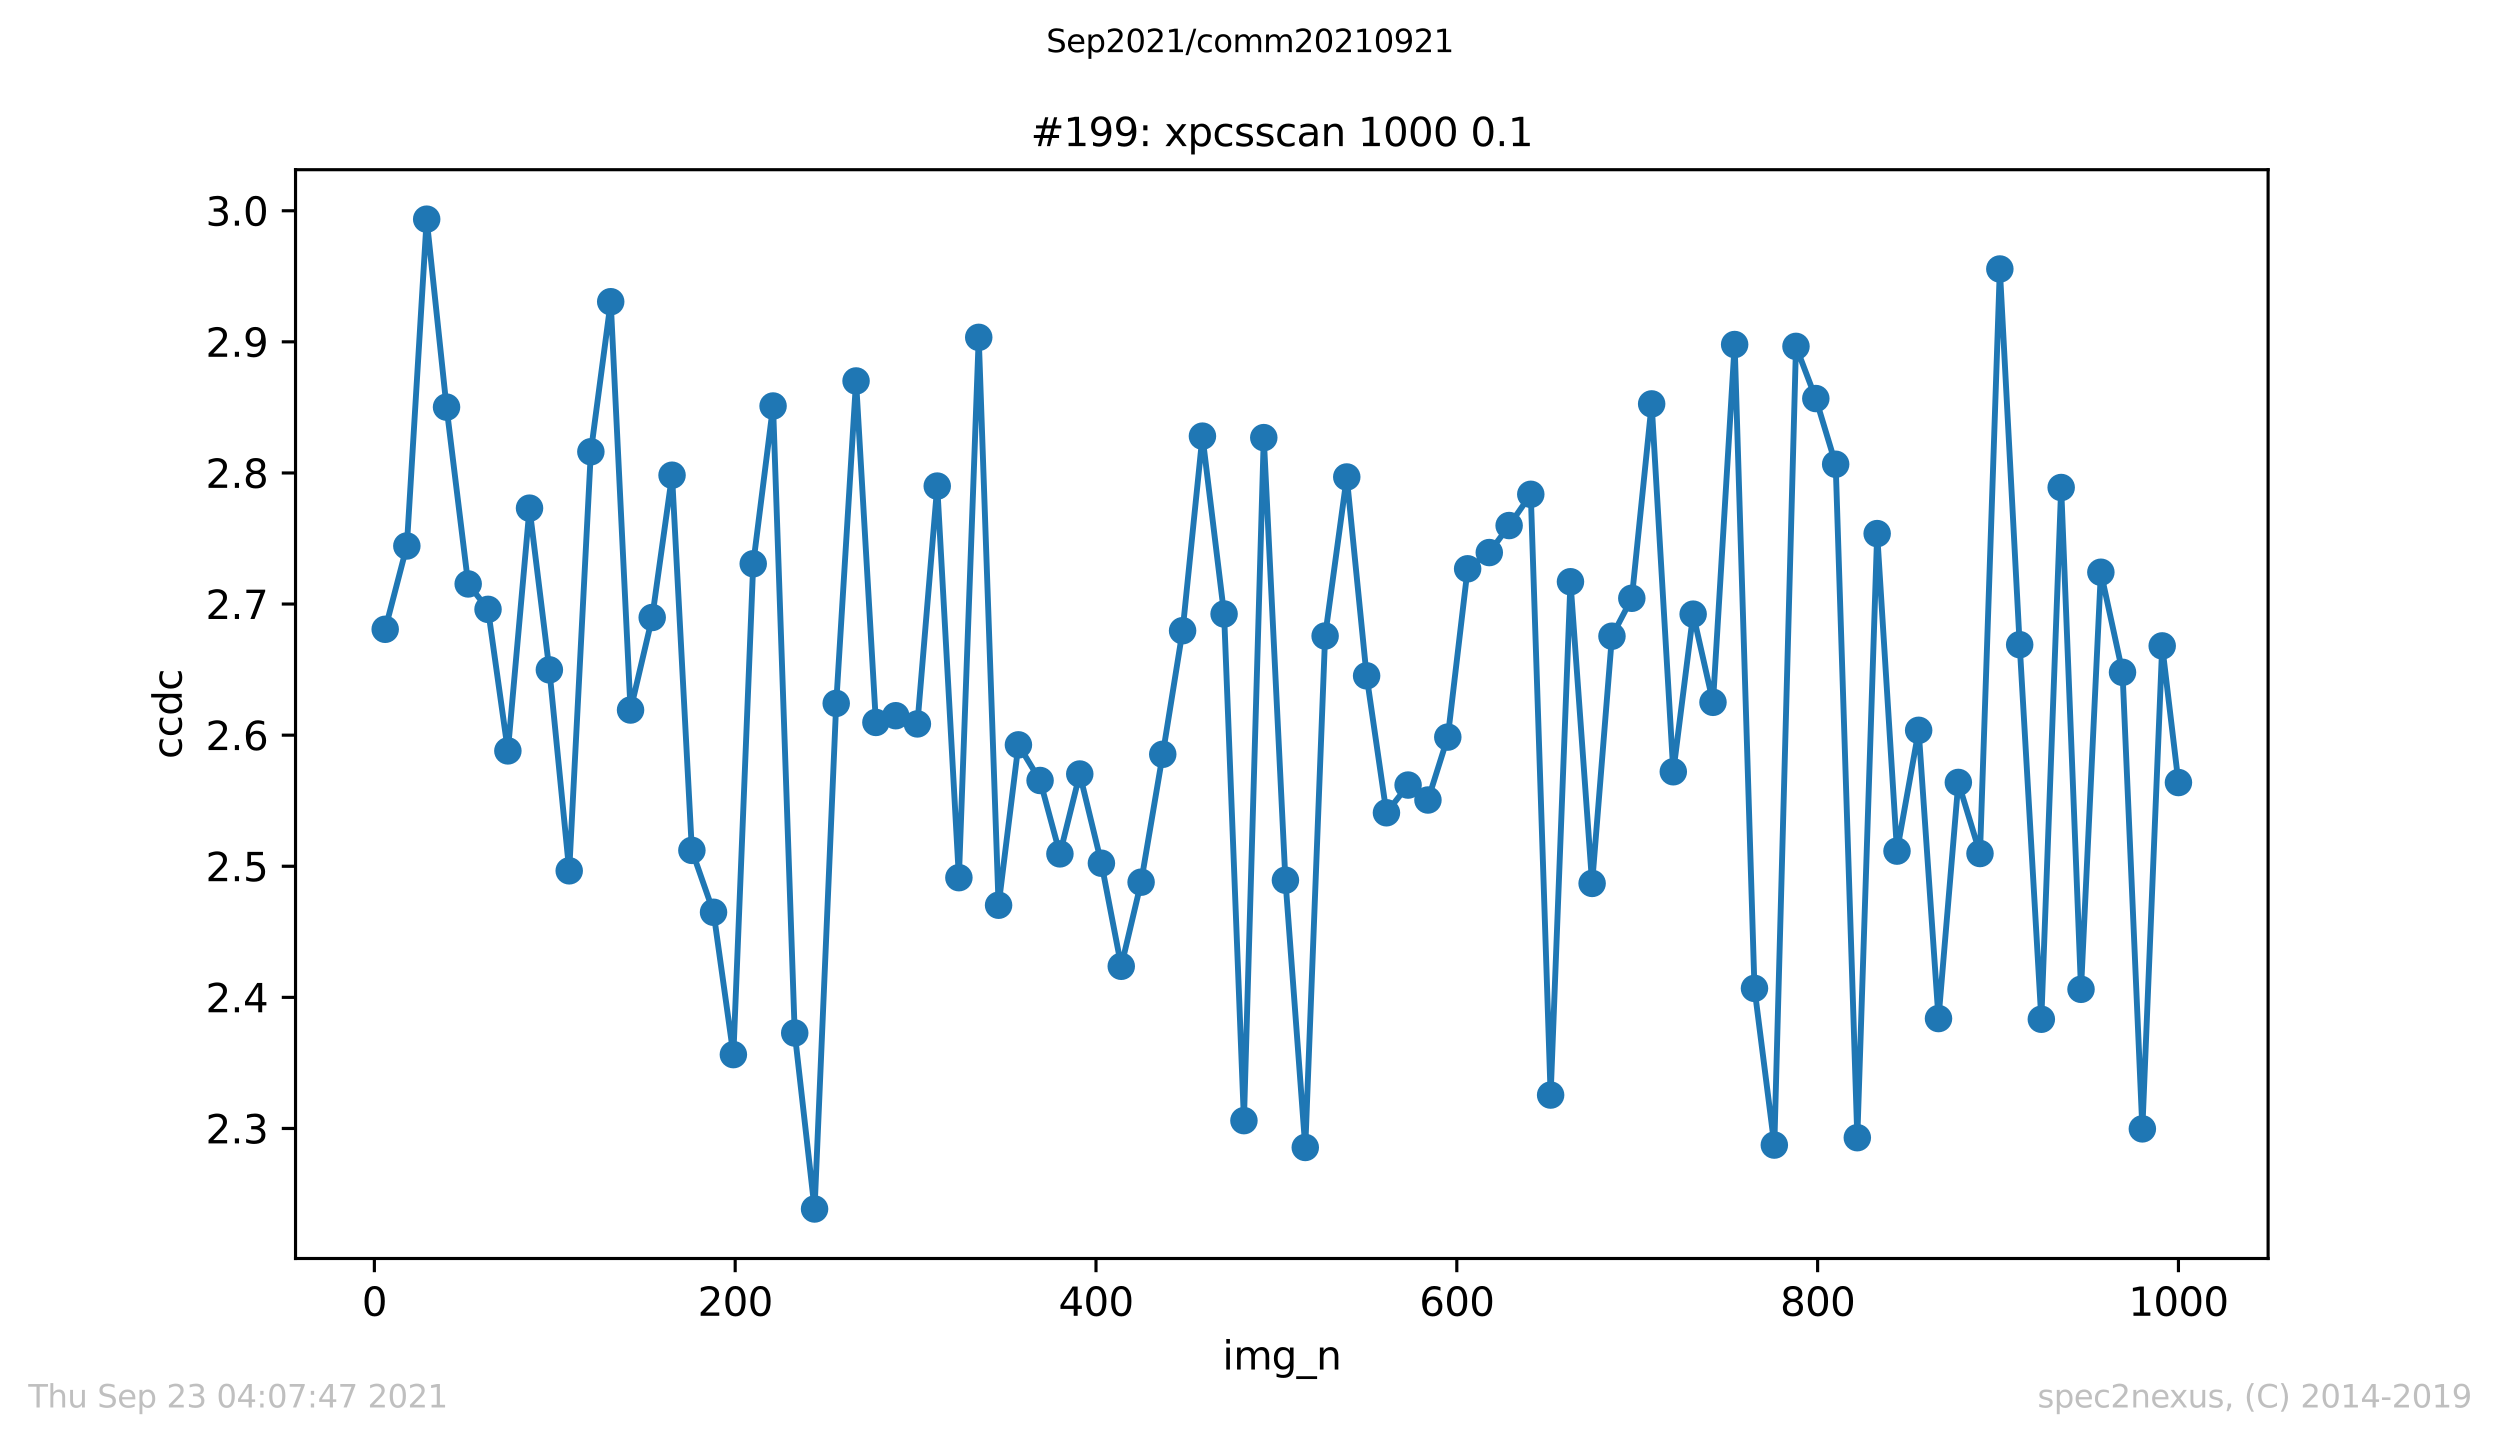 <?xml version="1.0" encoding="utf-8" standalone="no"?>
<!DOCTYPE svg PUBLIC "-//W3C//DTD SVG 1.1//EN"
  "http://www.w3.org/Graphics/SVG/1.1/DTD/svg11.dtd">
<svg height="367.2pt" version="1.1" viewBox="0 0 636.48 367.2" width="636.48pt" xmlns="http://www.w3.org/2000/svg" xmlns:xlink="http://www.w3.org/1999/xlink">
 <defs>
  <style type="text/css">*{stroke-linecap:butt;stroke-linejoin:round;}</style>
 </defs>
 <g id="figure_1">
  <g id="patch_1">
   <path d="M 0 367.2 
L 636.48 367.2 
L 636.48 0 
L 0 0 
z
" style="fill:#ffffff;"/>
  </g>
  <g id="axes_1">
   <g id="patch_2">
    <path d="M 75.24 320.4 
L 577.44 320.4 
L 577.44 43.2 
L 75.24 43.2 
z
" style="fill:#ffffff;"/>
   </g>
   <g id="matplotlib.axis_1">
    <g id="xtick_1">
     <g id="line2d_1">
      <defs>
       <path d="M 0 0 
L 0 3.5 
" id="m140390ec4b" style="stroke:#000000;stroke-width:0.8;"/>
      </defs>
      <g>
       <use style="stroke:#000000;stroke-width:0.8;" x="95.311" xlink:href="#m140390ec4b" y="320.4"/>
      </g>
     </g>
     <g id="text_1">
      <!-- 0 -->
      <g transform="translate(92.13 334.998)scale(0.1 -0.1)">
       <defs>
        <path d="M 2034 4250 
Q 1547 4250 1301 3770 
Q 1056 3291 1056 2328 
Q 1056 1369 1301 889 
Q 1547 409 2034 409 
Q 2525 409 2770 889 
Q 3016 1369 3016 2328 
Q 3016 3291 2770 3770 
Q 2525 4250 2034 4250 
z
M 2034 4750 
Q 2819 4750 3233 4129 
Q 3647 3509 3647 2328 
Q 3647 1150 3233 529 
Q 2819 -91 2034 -91 
Q 1250 -91 836 529 
Q 422 1150 422 2328 
Q 422 3509 836 4129 
Q 1250 4750 2034 4750 
z
" id="DejaVuSans-30" transform="scale(0.016)"/>
       </defs>
       <use xlink:href="#DejaVuSans-30"/>
      </g>
     </g>
    </g>
    <g id="xtick_2">
     <g id="line2d_2">
      <g>
       <use style="stroke:#000000;stroke-width:0.8;" x="187.172" xlink:href="#m140390ec4b" y="320.4"/>
      </g>
     </g>
     <g id="text_2">
      <!-- 200 -->
      <g transform="translate(177.628 334.998)scale(0.1 -0.1)">
       <defs>
        <path d="M 1228 531 
L 3431 531 
L 3431 0 
L 469 0 
L 469 531 
Q 828 903 1448 1529 
Q 2069 2156 2228 2338 
Q 2531 2678 2651 2914 
Q 2772 3150 2772 3378 
Q 2772 3750 2511 3984 
Q 2250 4219 1831 4219 
Q 1534 4219 1204 4116 
Q 875 4013 500 3803 
L 500 4441 
Q 881 4594 1212 4672 
Q 1544 4750 1819 4750 
Q 2544 4750 2975 4387 
Q 3406 4025 3406 3419 
Q 3406 3131 3298 2873 
Q 3191 2616 2906 2266 
Q 2828 2175 2409 1742 
Q 1991 1309 1228 531 
z
" id="DejaVuSans-32" transform="scale(0.016)"/>
       </defs>
       <use xlink:href="#DejaVuSans-32"/>
       <use x="63.623" xlink:href="#DejaVuSans-30"/>
       <use x="127.246" xlink:href="#DejaVuSans-30"/>
      </g>
     </g>
    </g>
    <g id="xtick_3">
     <g id="line2d_3">
      <g>
       <use style="stroke:#000000;stroke-width:0.8;" x="279.032" xlink:href="#m140390ec4b" y="320.4"/>
      </g>
     </g>
     <g id="text_3">
      <!-- 400 -->
      <g transform="translate(269.488 334.998)scale(0.1 -0.1)">
       <defs>
        <path d="M 2419 4116 
L 825 1625 
L 2419 1625 
L 2419 4116 
z
M 2253 4666 
L 3047 4666 
L 3047 1625 
L 3713 1625 
L 3713 1100 
L 3047 1100 
L 3047 0 
L 2419 0 
L 2419 1100 
L 313 1100 
L 313 1709 
L 2253 4666 
z
" id="DejaVuSans-34" transform="scale(0.016)"/>
       </defs>
       <use xlink:href="#DejaVuSans-34"/>
       <use x="63.623" xlink:href="#DejaVuSans-30"/>
       <use x="127.246" xlink:href="#DejaVuSans-30"/>
      </g>
     </g>
    </g>
    <g id="xtick_4">
     <g id="line2d_4">
      <g>
       <use style="stroke:#000000;stroke-width:0.8;" x="370.892" xlink:href="#m140390ec4b" y="320.4"/>
      </g>
     </g>
     <g id="text_4">
      <!-- 600 -->
      <g transform="translate(361.348 334.998)scale(0.1 -0.1)">
       <defs>
        <path d="M 2113 2584 
Q 1688 2584 1439 2293 
Q 1191 2003 1191 1497 
Q 1191 994 1439 701 
Q 1688 409 2113 409 
Q 2538 409 2786 701 
Q 3034 994 3034 1497 
Q 3034 2003 2786 2293 
Q 2538 2584 2113 2584 
z
M 3366 4563 
L 3366 3988 
Q 3128 4100 2886 4159 
Q 2644 4219 2406 4219 
Q 1781 4219 1451 3797 
Q 1122 3375 1075 2522 
Q 1259 2794 1537 2939 
Q 1816 3084 2150 3084 
Q 2853 3084 3261 2657 
Q 3669 2231 3669 1497 
Q 3669 778 3244 343 
Q 2819 -91 2113 -91 
Q 1303 -91 875 529 
Q 447 1150 447 2328 
Q 447 3434 972 4092 
Q 1497 4750 2381 4750 
Q 2619 4750 2861 4703 
Q 3103 4656 3366 4563 
z
" id="DejaVuSans-36" transform="scale(0.016)"/>
       </defs>
       <use xlink:href="#DejaVuSans-36"/>
       <use x="63.623" xlink:href="#DejaVuSans-30"/>
       <use x="127.246" xlink:href="#DejaVuSans-30"/>
      </g>
     </g>
    </g>
    <g id="xtick_5">
     <g id="line2d_5">
      <g>
       <use style="stroke:#000000;stroke-width:0.8;" x="462.752" xlink:href="#m140390ec4b" y="320.4"/>
      </g>
     </g>
     <g id="text_5">
      <!-- 800 -->
      <g transform="translate(453.209 334.998)scale(0.1 -0.1)">
       <defs>
        <path d="M 2034 2216 
Q 1584 2216 1326 1975 
Q 1069 1734 1069 1313 
Q 1069 891 1326 650 
Q 1584 409 2034 409 
Q 2484 409 2743 651 
Q 3003 894 3003 1313 
Q 3003 1734 2745 1975 
Q 2488 2216 2034 2216 
z
M 1403 2484 
Q 997 2584 770 2862 
Q 544 3141 544 3541 
Q 544 4100 942 4425 
Q 1341 4750 2034 4750 
Q 2731 4750 3128 4425 
Q 3525 4100 3525 3541 
Q 3525 3141 3298 2862 
Q 3072 2584 2669 2484 
Q 3125 2378 3379 2068 
Q 3634 1759 3634 1313 
Q 3634 634 3220 271 
Q 2806 -91 2034 -91 
Q 1263 -91 848 271 
Q 434 634 434 1313 
Q 434 1759 690 2068 
Q 947 2378 1403 2484 
z
M 1172 3481 
Q 1172 3119 1398 2916 
Q 1625 2713 2034 2713 
Q 2441 2713 2670 2916 
Q 2900 3119 2900 3481 
Q 2900 3844 2670 4047 
Q 2441 4250 2034 4250 
Q 1625 4250 1398 4047 
Q 1172 3844 1172 3481 
z
" id="DejaVuSans-38" transform="scale(0.016)"/>
       </defs>
       <use xlink:href="#DejaVuSans-38"/>
       <use x="63.623" xlink:href="#DejaVuSans-30"/>
       <use x="127.246" xlink:href="#DejaVuSans-30"/>
      </g>
     </g>
    </g>
    <g id="xtick_6">
     <g id="line2d_6">
      <g>
       <use style="stroke:#000000;stroke-width:0.8;" x="554.613" xlink:href="#m140390ec4b" y="320.4"/>
      </g>
     </g>
     <g id="text_6">
      <!-- 1000 -->
      <g transform="translate(541.888 334.998)scale(0.1 -0.1)">
       <defs>
        <path d="M 794 531 
L 1825 531 
L 1825 4091 
L 703 3866 
L 703 4441 
L 1819 4666 
L 2450 4666 
L 2450 531 
L 3481 531 
L 3481 0 
L 794 0 
L 794 531 
z
" id="DejaVuSans-31" transform="scale(0.016)"/>
       </defs>
       <use xlink:href="#DejaVuSans-31"/>
       <use x="63.623" xlink:href="#DejaVuSans-30"/>
       <use x="127.246" xlink:href="#DejaVuSans-30"/>
       <use x="190.869" xlink:href="#DejaVuSans-30"/>
      </g>
     </g>
    </g>
    <g id="text_7">
     <!-- img_n -->
     <g transform="translate(311.238 348.677)scale(0.1 -0.1)">
      <defs>
       <path d="M 603 3500 
L 1178 3500 
L 1178 0 
L 603 0 
L 603 3500 
z
M 603 4863 
L 1178 4863 
L 1178 4134 
L 603 4134 
L 603 4863 
z
" id="DejaVuSans-69" transform="scale(0.016)"/>
       <path d="M 3328 2828 
Q 3544 3216 3844 3400 
Q 4144 3584 4550 3584 
Q 5097 3584 5394 3201 
Q 5691 2819 5691 2113 
L 5691 0 
L 5113 0 
L 5113 2094 
Q 5113 2597 4934 2840 
Q 4756 3084 4391 3084 
Q 3944 3084 3684 2787 
Q 3425 2491 3425 1978 
L 3425 0 
L 2847 0 
L 2847 2094 
Q 2847 2600 2669 2842 
Q 2491 3084 2119 3084 
Q 1678 3084 1418 2786 
Q 1159 2488 1159 1978 
L 1159 0 
L 581 0 
L 581 3500 
L 1159 3500 
L 1159 2956 
Q 1356 3278 1631 3431 
Q 1906 3584 2284 3584 
Q 2666 3584 2933 3390 
Q 3200 3197 3328 2828 
z
" id="DejaVuSans-6d" transform="scale(0.016)"/>
       <path d="M 2906 1791 
Q 2906 2416 2648 2759 
Q 2391 3103 1925 3103 
Q 1463 3103 1205 2759 
Q 947 2416 947 1791 
Q 947 1169 1205 825 
Q 1463 481 1925 481 
Q 2391 481 2648 825 
Q 2906 1169 2906 1791 
z
M 3481 434 
Q 3481 -459 3084 -895 
Q 2688 -1331 1869 -1331 
Q 1566 -1331 1297 -1286 
Q 1028 -1241 775 -1147 
L 775 -588 
Q 1028 -725 1275 -790 
Q 1522 -856 1778 -856 
Q 2344 -856 2625 -561 
Q 2906 -266 2906 331 
L 2906 616 
Q 2728 306 2450 153 
Q 2172 0 1784 0 
Q 1141 0 747 490 
Q 353 981 353 1791 
Q 353 2603 747 3093 
Q 1141 3584 1784 3584 
Q 2172 3584 2450 3431 
Q 2728 3278 2906 2969 
L 2906 3500 
L 3481 3500 
L 3481 434 
z
" id="DejaVuSans-67" transform="scale(0.016)"/>
       <path d="M 3263 -1063 
L 3263 -1509 
L -63 -1509 
L -63 -1063 
L 3263 -1063 
z
" id="DejaVuSans-5f" transform="scale(0.016)"/>
       <path d="M 3513 2113 
L 3513 0 
L 2938 0 
L 2938 2094 
Q 2938 2591 2744 2837 
Q 2550 3084 2163 3084 
Q 1697 3084 1428 2787 
Q 1159 2491 1159 1978 
L 1159 0 
L 581 0 
L 581 3500 
L 1159 3500 
L 1159 2956 
Q 1366 3272 1645 3428 
Q 1925 3584 2291 3584 
Q 2894 3584 3203 3211 
Q 3513 2838 3513 2113 
z
" id="DejaVuSans-6e" transform="scale(0.016)"/>
      </defs>
      <use xlink:href="#DejaVuSans-69"/>
      <use x="27.783" xlink:href="#DejaVuSans-6d"/>
      <use x="125.195" xlink:href="#DejaVuSans-67"/>
      <use x="188.672" xlink:href="#DejaVuSans-5f"/>
      <use x="238.672" xlink:href="#DejaVuSans-6e"/>
     </g>
    </g>
   </g>
   <g id="matplotlib.axis_2">
    <g id="ytick_1">
     <g id="line2d_7">
      <defs>
       <path d="M 0 0 
L -3.5 0 
" id="m11636a431d" style="stroke:#000000;stroke-width:0.8;"/>
      </defs>
      <g>
       <use style="stroke:#000000;stroke-width:0.8;" x="75.24" xlink:href="#m11636a431d" y="287.299"/>
      </g>
     </g>
     <g id="text_8">
      <!-- 2.3 -->
      <g transform="translate(52.337 291.098)scale(0.1 -0.1)">
       <defs>
        <path d="M 684 794 
L 1344 794 
L 1344 0 
L 684 0 
L 684 794 
z
" id="DejaVuSans-2e" transform="scale(0.016)"/>
        <path d="M 2597 2516 
Q 3050 2419 3304 2112 
Q 3559 1806 3559 1356 
Q 3559 666 3084 287 
Q 2609 -91 1734 -91 
Q 1441 -91 1130 -33 
Q 819 25 488 141 
L 488 750 
Q 750 597 1062 519 
Q 1375 441 1716 441 
Q 2309 441 2620 675 
Q 2931 909 2931 1356 
Q 2931 1769 2642 2001 
Q 2353 2234 1838 2234 
L 1294 2234 
L 1294 2753 
L 1863 2753 
Q 2328 2753 2575 2939 
Q 2822 3125 2822 3475 
Q 2822 3834 2567 4026 
Q 2313 4219 1838 4219 
Q 1578 4219 1281 4162 
Q 984 4106 628 3988 
L 628 4550 
Q 988 4650 1302 4700 
Q 1616 4750 1894 4750 
Q 2613 4750 3031 4423 
Q 3450 4097 3450 3541 
Q 3450 3153 3228 2886 
Q 3006 2619 2597 2516 
z
" id="DejaVuSans-33" transform="scale(0.016)"/>
       </defs>
       <use xlink:href="#DejaVuSans-32"/>
       <use x="63.623" xlink:href="#DejaVuSans-2e"/>
       <use x="95.41" xlink:href="#DejaVuSans-33"/>
      </g>
     </g>
    </g>
    <g id="ytick_2">
     <g id="line2d_8">
      <g>
       <use style="stroke:#000000;stroke-width:0.8;" x="75.24" xlink:href="#m11636a431d" y="253.921"/>
      </g>
     </g>
     <g id="text_9">
      <!-- 2.4 -->
      <g transform="translate(52.337 257.721)scale(0.1 -0.1)">
       <use xlink:href="#DejaVuSans-32"/>
       <use x="63.623" xlink:href="#DejaVuSans-2e"/>
       <use x="95.41" xlink:href="#DejaVuSans-34"/>
      </g>
     </g>
    </g>
    <g id="ytick_3">
     <g id="line2d_9">
      <g>
       <use style="stroke:#000000;stroke-width:0.8;" x="75.24" xlink:href="#m11636a431d" y="220.544"/>
      </g>
     </g>
     <g id="text_10">
      <!-- 2.5 -->
      <g transform="translate(52.337 224.343)scale(0.1 -0.1)">
       <defs>
        <path d="M 691 4666 
L 3169 4666 
L 3169 4134 
L 1269 4134 
L 1269 2991 
Q 1406 3038 1543 3061 
Q 1681 3084 1819 3084 
Q 2600 3084 3056 2656 
Q 3513 2228 3513 1497 
Q 3513 744 3044 326 
Q 2575 -91 1722 -91 
Q 1428 -91 1123 -41 
Q 819 9 494 109 
L 494 744 
Q 775 591 1075 516 
Q 1375 441 1709 441 
Q 2250 441 2565 725 
Q 2881 1009 2881 1497 
Q 2881 1984 2565 2268 
Q 2250 2553 1709 2553 
Q 1456 2553 1204 2497 
Q 953 2441 691 2322 
L 691 4666 
z
" id="DejaVuSans-35" transform="scale(0.016)"/>
       </defs>
       <use xlink:href="#DejaVuSans-32"/>
       <use x="63.623" xlink:href="#DejaVuSans-2e"/>
       <use x="95.41" xlink:href="#DejaVuSans-35"/>
      </g>
     </g>
    </g>
    <g id="ytick_4">
     <g id="line2d_10">
      <g>
       <use style="stroke:#000000;stroke-width:0.8;" x="75.24" xlink:href="#m11636a431d" y="187.166"/>
      </g>
     </g>
     <g id="text_11">
      <!-- 2.6 -->
      <g transform="translate(52.337 190.965)scale(0.1 -0.1)">
       <use xlink:href="#DejaVuSans-32"/>
       <use x="63.623" xlink:href="#DejaVuSans-2e"/>
       <use x="95.41" xlink:href="#DejaVuSans-36"/>
      </g>
     </g>
    </g>
    <g id="ytick_5">
     <g id="line2d_11">
      <g>
       <use style="stroke:#000000;stroke-width:0.8;" x="75.24" xlink:href="#m11636a431d" y="153.789"/>
      </g>
     </g>
     <g id="text_12">
      <!-- 2.7 -->
      <g transform="translate(52.337 157.588)scale(0.1 -0.1)">
       <defs>
        <path d="M 525 4666 
L 3525 4666 
L 3525 4397 
L 1831 0 
L 1172 0 
L 2766 4134 
L 525 4134 
L 525 4666 
z
" id="DejaVuSans-37" transform="scale(0.016)"/>
       </defs>
       <use xlink:href="#DejaVuSans-32"/>
       <use x="63.623" xlink:href="#DejaVuSans-2e"/>
       <use x="95.41" xlink:href="#DejaVuSans-37"/>
      </g>
     </g>
    </g>
    <g id="ytick_6">
     <g id="line2d_12">
      <g>
       <use style="stroke:#000000;stroke-width:0.8;" x="75.24" xlink:href="#m11636a431d" y="120.411"/>
      </g>
     </g>
     <g id="text_13">
      <!-- 2.8 -->
      <g transform="translate(52.337 124.21)scale(0.1 -0.1)">
       <use xlink:href="#DejaVuSans-32"/>
       <use x="63.623" xlink:href="#DejaVuSans-2e"/>
       <use x="95.41" xlink:href="#DejaVuSans-38"/>
      </g>
     </g>
    </g>
    <g id="ytick_7">
     <g id="line2d_13">
      <g>
       <use style="stroke:#000000;stroke-width:0.8;" x="75.24" xlink:href="#m11636a431d" y="87.033"/>
      </g>
     </g>
     <g id="text_14">
      <!-- 2.9 -->
      <g transform="translate(52.337 90.833)scale(0.1 -0.1)">
       <defs>
        <path d="M 703 97 
L 703 672 
Q 941 559 1184 500 
Q 1428 441 1663 441 
Q 2288 441 2617 861 
Q 2947 1281 2994 2138 
Q 2813 1869 2534 1725 
Q 2256 1581 1919 1581 
Q 1219 1581 811 2004 
Q 403 2428 403 3163 
Q 403 3881 828 4315 
Q 1253 4750 1959 4750 
Q 2769 4750 3195 4129 
Q 3622 3509 3622 2328 
Q 3622 1225 3098 567 
Q 2575 -91 1691 -91 
Q 1453 -91 1209 -44 
Q 966 3 703 97 
z
M 1959 2075 
Q 2384 2075 2632 2365 
Q 2881 2656 2881 3163 
Q 2881 3666 2632 3958 
Q 2384 4250 1959 4250 
Q 1534 4250 1286 3958 
Q 1038 3666 1038 3163 
Q 1038 2656 1286 2365 
Q 1534 2075 1959 2075 
z
" id="DejaVuSans-39" transform="scale(0.016)"/>
       </defs>
       <use xlink:href="#DejaVuSans-32"/>
       <use x="63.623" xlink:href="#DejaVuSans-2e"/>
       <use x="95.41" xlink:href="#DejaVuSans-39"/>
      </g>
     </g>
    </g>
    <g id="ytick_8">
     <g id="line2d_14">
      <g>
       <use style="stroke:#000000;stroke-width:0.8;" x="75.24" xlink:href="#m11636a431d" y="53.656"/>
      </g>
     </g>
     <g id="text_15">
      <!-- 3.0 -->
      <g transform="translate(52.337 57.455)scale(0.1 -0.1)">
       <use xlink:href="#DejaVuSans-33"/>
       <use x="63.623" xlink:href="#DejaVuSans-2e"/>
       <use x="95.41" xlink:href="#DejaVuSans-30"/>
      </g>
     </g>
    </g>
    <g id="text_16">
     <!-- ccdc -->
     <g transform="translate(46.257 193.222)rotate(-90)scale(0.1 -0.1)">
      <defs>
       <path d="M 3122 3366 
L 3122 2828 
Q 2878 2963 2633 3030 
Q 2388 3097 2138 3097 
Q 1578 3097 1268 2742 
Q 959 2388 959 1747 
Q 959 1106 1268 751 
Q 1578 397 2138 397 
Q 2388 397 2633 464 
Q 2878 531 3122 666 
L 3122 134 
Q 2881 22 2623 -34 
Q 2366 -91 2075 -91 
Q 1284 -91 818 406 
Q 353 903 353 1747 
Q 353 2603 823 3093 
Q 1294 3584 2113 3584 
Q 2378 3584 2631 3529 
Q 2884 3475 3122 3366 
z
" id="DejaVuSans-63" transform="scale(0.016)"/>
       <path d="M 2906 2969 
L 2906 4863 
L 3481 4863 
L 3481 0 
L 2906 0 
L 2906 525 
Q 2725 213 2448 61 
Q 2172 -91 1784 -91 
Q 1150 -91 751 415 
Q 353 922 353 1747 
Q 353 2572 751 3078 
Q 1150 3584 1784 3584 
Q 2172 3584 2448 3432 
Q 2725 3281 2906 2969 
z
M 947 1747 
Q 947 1113 1208 752 
Q 1469 391 1925 391 
Q 2381 391 2643 752 
Q 2906 1113 2906 1747 
Q 2906 2381 2643 2742 
Q 2381 3103 1925 3103 
Q 1469 3103 1208 2742 
Q 947 2381 947 1747 
z
" id="DejaVuSans-64" transform="scale(0.016)"/>
      </defs>
      <use xlink:href="#DejaVuSans-63"/>
      <use x="54.98" xlink:href="#DejaVuSans-63"/>
      <use x="109.961" xlink:href="#DejaVuSans-64"/>
      <use x="173.438" xlink:href="#DejaVuSans-63"/>
     </g>
    </g>
   </g>
   <g id="line2d_15">
    <path clip-path="url(#pda6848c77e)" d="M 98.067 160.213 
L 103.579 139.001 
L 108.631 55.8 
L 113.684 103.651 
L 119.195 148.664 
L 124.247 155.138 
L 129.3 191.172 
L 134.811 129.372 
L 139.864 170.539 
L 144.916 221.705 
L 150.428 115.013 
L 155.48 76.816 
L 160.532 180.767 
L 166.044 157.21 
L 171.096 120.986 
L 176.148 216.5 
L 181.66 232.259 
L 186.712 268.497 
L 191.765 143.534 
L 196.817 103.366 
L 202.329 262.993 
L 207.381 307.8 
L 212.893 179.082 
L 217.945 96.99 
L 222.997 183.924 
L 228.05 182.216 
L 233.561 184.303 
L 238.613 123.753 
L 244.125 223.448 
L 249.177 85.889 
L 254.23 230.464 
L 259.282 189.634 
L 264.794 198.708 
L 269.846 217.388 
L 274.898 197.058 
L 280.41 219.773 
L 285.462 246.009 
L 290.515 224.597 
L 296.026 192.036 
L 301.078 160.575 
L 306.131 111.038 
L 311.642 156.318 
L 316.695 285.306 
L 321.747 111.414 
L 327.259 224.094 
L 332.311 292.135 
L 337.363 161.922 
L 342.875 121.436 
L 347.927 172.061 
L 352.979 206.927 
L 358.491 199.871 
L 363.543 203.679 
L 368.596 187.663 
L 373.648 144.812 
L 379.16 140.678 
L 384.212 133.801 
L 389.724 125.847 
L 394.776 278.795 
L 399.828 148.107 
L 405.34 224.912 
L 410.392 161.972 
L 415.444 152.317 
L 420.497 102.832 
L 426.008 196.486 
L 431.061 156.359 
L 436.113 178.807 
L 441.625 87.715 
L 446.677 251.634 
L 451.729 291.528 
L 457.241 88.185 
L 462.293 101.468 
L 467.345 118.198 
L 472.857 289.647 
L 477.909 135.85 
L 482.962 216.687 
L 488.473 185.932 
L 493.526 259.318 
L 498.578 199.204 
L 504.09 217.298 
L 509.142 68.485 
L 514.194 164.132 
L 519.706 259.493 
L 524.758 124.116 
L 529.81 251.872 
L 534.863 145.689 
L 540.374 171.172 
L 545.427 287.402 
L 550.479 164.441 
L 554.613 199.229 
" style="fill:none;stroke:#1f77b4;stroke-linecap:square;stroke-width:1.5;"/>
    <defs>
     <path d="M 0 3 
C 0.796 3 1.559 2.684 2.121 2.121 
C 2.684 1.559 3 0.796 3 0 
C 3 -0.796 2.684 -1.559 2.121 -2.121 
C 1.559 -2.684 0.796 -3 0 -3 
C -0.796 -3 -1.559 -2.684 -2.121 -2.121 
C -2.684 -1.559 -3 -0.796 -3 0 
C -3 0.796 -2.684 1.559 -2.121 2.121 
C -1.559 2.684 -0.796 3 0 3 
z
" id="mc7f8ab32dc" style="stroke:#1f77b4;"/>
    </defs>
    <g clip-path="url(#pda6848c77e)">
     <use style="fill:#1f77b4;stroke:#1f77b4;" x="98.067" xlink:href="#mc7f8ab32dc" y="160.213"/>
     <use style="fill:#1f77b4;stroke:#1f77b4;" x="103.579" xlink:href="#mc7f8ab32dc" y="139.001"/>
     <use style="fill:#1f77b4;stroke:#1f77b4;" x="108.631" xlink:href="#mc7f8ab32dc" y="55.8"/>
     <use style="fill:#1f77b4;stroke:#1f77b4;" x="113.684" xlink:href="#mc7f8ab32dc" y="103.651"/>
     <use style="fill:#1f77b4;stroke:#1f77b4;" x="119.195" xlink:href="#mc7f8ab32dc" y="148.664"/>
     <use style="fill:#1f77b4;stroke:#1f77b4;" x="124.247" xlink:href="#mc7f8ab32dc" y="155.138"/>
     <use style="fill:#1f77b4;stroke:#1f77b4;" x="129.3" xlink:href="#mc7f8ab32dc" y="191.172"/>
     <use style="fill:#1f77b4;stroke:#1f77b4;" x="134.811" xlink:href="#mc7f8ab32dc" y="129.372"/>
     <use style="fill:#1f77b4;stroke:#1f77b4;" x="139.864" xlink:href="#mc7f8ab32dc" y="170.539"/>
     <use style="fill:#1f77b4;stroke:#1f77b4;" x="144.916" xlink:href="#mc7f8ab32dc" y="221.705"/>
     <use style="fill:#1f77b4;stroke:#1f77b4;" x="150.428" xlink:href="#mc7f8ab32dc" y="115.013"/>
     <use style="fill:#1f77b4;stroke:#1f77b4;" x="155.48" xlink:href="#mc7f8ab32dc" y="76.816"/>
     <use style="fill:#1f77b4;stroke:#1f77b4;" x="160.532" xlink:href="#mc7f8ab32dc" y="180.767"/>
     <use style="fill:#1f77b4;stroke:#1f77b4;" x="166.044" xlink:href="#mc7f8ab32dc" y="157.21"/>
     <use style="fill:#1f77b4;stroke:#1f77b4;" x="171.096" xlink:href="#mc7f8ab32dc" y="120.986"/>
     <use style="fill:#1f77b4;stroke:#1f77b4;" x="176.148" xlink:href="#mc7f8ab32dc" y="216.5"/>
     <use style="fill:#1f77b4;stroke:#1f77b4;" x="181.66" xlink:href="#mc7f8ab32dc" y="232.259"/>
     <use style="fill:#1f77b4;stroke:#1f77b4;" x="186.712" xlink:href="#mc7f8ab32dc" y="268.497"/>
     <use style="fill:#1f77b4;stroke:#1f77b4;" x="191.765" xlink:href="#mc7f8ab32dc" y="143.534"/>
     <use style="fill:#1f77b4;stroke:#1f77b4;" x="196.817" xlink:href="#mc7f8ab32dc" y="103.366"/>
     <use style="fill:#1f77b4;stroke:#1f77b4;" x="202.329" xlink:href="#mc7f8ab32dc" y="262.993"/>
     <use style="fill:#1f77b4;stroke:#1f77b4;" x="207.381" xlink:href="#mc7f8ab32dc" y="307.8"/>
     <use style="fill:#1f77b4;stroke:#1f77b4;" x="212.893" xlink:href="#mc7f8ab32dc" y="179.082"/>
     <use style="fill:#1f77b4;stroke:#1f77b4;" x="217.945" xlink:href="#mc7f8ab32dc" y="96.99"/>
     <use style="fill:#1f77b4;stroke:#1f77b4;" x="222.997" xlink:href="#mc7f8ab32dc" y="183.924"/>
     <use style="fill:#1f77b4;stroke:#1f77b4;" x="228.05" xlink:href="#mc7f8ab32dc" y="182.216"/>
     <use style="fill:#1f77b4;stroke:#1f77b4;" x="233.561" xlink:href="#mc7f8ab32dc" y="184.303"/>
     <use style="fill:#1f77b4;stroke:#1f77b4;" x="238.613" xlink:href="#mc7f8ab32dc" y="123.753"/>
     <use style="fill:#1f77b4;stroke:#1f77b4;" x="244.125" xlink:href="#mc7f8ab32dc" y="223.448"/>
     <use style="fill:#1f77b4;stroke:#1f77b4;" x="249.177" xlink:href="#mc7f8ab32dc" y="85.889"/>
     <use style="fill:#1f77b4;stroke:#1f77b4;" x="254.23" xlink:href="#mc7f8ab32dc" y="230.464"/>
     <use style="fill:#1f77b4;stroke:#1f77b4;" x="259.282" xlink:href="#mc7f8ab32dc" y="189.634"/>
     <use style="fill:#1f77b4;stroke:#1f77b4;" x="264.794" xlink:href="#mc7f8ab32dc" y="198.708"/>
     <use style="fill:#1f77b4;stroke:#1f77b4;" x="269.846" xlink:href="#mc7f8ab32dc" y="217.388"/>
     <use style="fill:#1f77b4;stroke:#1f77b4;" x="274.898" xlink:href="#mc7f8ab32dc" y="197.058"/>
     <use style="fill:#1f77b4;stroke:#1f77b4;" x="280.41" xlink:href="#mc7f8ab32dc" y="219.773"/>
     <use style="fill:#1f77b4;stroke:#1f77b4;" x="285.462" xlink:href="#mc7f8ab32dc" y="246.009"/>
     <use style="fill:#1f77b4;stroke:#1f77b4;" x="290.515" xlink:href="#mc7f8ab32dc" y="224.597"/>
     <use style="fill:#1f77b4;stroke:#1f77b4;" x="296.026" xlink:href="#mc7f8ab32dc" y="192.036"/>
     <use style="fill:#1f77b4;stroke:#1f77b4;" x="301.078" xlink:href="#mc7f8ab32dc" y="160.575"/>
     <use style="fill:#1f77b4;stroke:#1f77b4;" x="306.131" xlink:href="#mc7f8ab32dc" y="111.038"/>
     <use style="fill:#1f77b4;stroke:#1f77b4;" x="311.642" xlink:href="#mc7f8ab32dc" y="156.318"/>
     <use style="fill:#1f77b4;stroke:#1f77b4;" x="316.695" xlink:href="#mc7f8ab32dc" y="285.306"/>
     <use style="fill:#1f77b4;stroke:#1f77b4;" x="321.747" xlink:href="#mc7f8ab32dc" y="111.414"/>
     <use style="fill:#1f77b4;stroke:#1f77b4;" x="327.259" xlink:href="#mc7f8ab32dc" y="224.094"/>
     <use style="fill:#1f77b4;stroke:#1f77b4;" x="332.311" xlink:href="#mc7f8ab32dc" y="292.135"/>
     <use style="fill:#1f77b4;stroke:#1f77b4;" x="337.363" xlink:href="#mc7f8ab32dc" y="161.922"/>
     <use style="fill:#1f77b4;stroke:#1f77b4;" x="342.875" xlink:href="#mc7f8ab32dc" y="121.436"/>
     <use style="fill:#1f77b4;stroke:#1f77b4;" x="347.927" xlink:href="#mc7f8ab32dc" y="172.061"/>
     <use style="fill:#1f77b4;stroke:#1f77b4;" x="352.979" xlink:href="#mc7f8ab32dc" y="206.927"/>
     <use style="fill:#1f77b4;stroke:#1f77b4;" x="358.491" xlink:href="#mc7f8ab32dc" y="199.871"/>
     <use style="fill:#1f77b4;stroke:#1f77b4;" x="363.543" xlink:href="#mc7f8ab32dc" y="203.679"/>
     <use style="fill:#1f77b4;stroke:#1f77b4;" x="368.596" xlink:href="#mc7f8ab32dc" y="187.663"/>
     <use style="fill:#1f77b4;stroke:#1f77b4;" x="373.648" xlink:href="#mc7f8ab32dc" y="144.812"/>
     <use style="fill:#1f77b4;stroke:#1f77b4;" x="379.16" xlink:href="#mc7f8ab32dc" y="140.678"/>
     <use style="fill:#1f77b4;stroke:#1f77b4;" x="384.212" xlink:href="#mc7f8ab32dc" y="133.801"/>
     <use style="fill:#1f77b4;stroke:#1f77b4;" x="389.724" xlink:href="#mc7f8ab32dc" y="125.847"/>
     <use style="fill:#1f77b4;stroke:#1f77b4;" x="394.776" xlink:href="#mc7f8ab32dc" y="278.795"/>
     <use style="fill:#1f77b4;stroke:#1f77b4;" x="399.828" xlink:href="#mc7f8ab32dc" y="148.107"/>
     <use style="fill:#1f77b4;stroke:#1f77b4;" x="405.34" xlink:href="#mc7f8ab32dc" y="224.912"/>
     <use style="fill:#1f77b4;stroke:#1f77b4;" x="410.392" xlink:href="#mc7f8ab32dc" y="161.972"/>
     <use style="fill:#1f77b4;stroke:#1f77b4;" x="415.444" xlink:href="#mc7f8ab32dc" y="152.317"/>
     <use style="fill:#1f77b4;stroke:#1f77b4;" x="420.497" xlink:href="#mc7f8ab32dc" y="102.832"/>
     <use style="fill:#1f77b4;stroke:#1f77b4;" x="426.008" xlink:href="#mc7f8ab32dc" y="196.486"/>
     <use style="fill:#1f77b4;stroke:#1f77b4;" x="431.061" xlink:href="#mc7f8ab32dc" y="156.359"/>
     <use style="fill:#1f77b4;stroke:#1f77b4;" x="436.113" xlink:href="#mc7f8ab32dc" y="178.807"/>
     <use style="fill:#1f77b4;stroke:#1f77b4;" x="441.625" xlink:href="#mc7f8ab32dc" y="87.715"/>
     <use style="fill:#1f77b4;stroke:#1f77b4;" x="446.677" xlink:href="#mc7f8ab32dc" y="251.634"/>
     <use style="fill:#1f77b4;stroke:#1f77b4;" x="451.729" xlink:href="#mc7f8ab32dc" y="291.528"/>
     <use style="fill:#1f77b4;stroke:#1f77b4;" x="457.241" xlink:href="#mc7f8ab32dc" y="88.185"/>
     <use style="fill:#1f77b4;stroke:#1f77b4;" x="462.293" xlink:href="#mc7f8ab32dc" y="101.468"/>
     <use style="fill:#1f77b4;stroke:#1f77b4;" x="467.345" xlink:href="#mc7f8ab32dc" y="118.198"/>
     <use style="fill:#1f77b4;stroke:#1f77b4;" x="472.857" xlink:href="#mc7f8ab32dc" y="289.647"/>
     <use style="fill:#1f77b4;stroke:#1f77b4;" x="477.909" xlink:href="#mc7f8ab32dc" y="135.85"/>
     <use style="fill:#1f77b4;stroke:#1f77b4;" x="482.962" xlink:href="#mc7f8ab32dc" y="216.687"/>
     <use style="fill:#1f77b4;stroke:#1f77b4;" x="488.473" xlink:href="#mc7f8ab32dc" y="185.932"/>
     <use style="fill:#1f77b4;stroke:#1f77b4;" x="493.526" xlink:href="#mc7f8ab32dc" y="259.318"/>
     <use style="fill:#1f77b4;stroke:#1f77b4;" x="498.578" xlink:href="#mc7f8ab32dc" y="199.204"/>
     <use style="fill:#1f77b4;stroke:#1f77b4;" x="504.09" xlink:href="#mc7f8ab32dc" y="217.298"/>
     <use style="fill:#1f77b4;stroke:#1f77b4;" x="509.142" xlink:href="#mc7f8ab32dc" y="68.485"/>
     <use style="fill:#1f77b4;stroke:#1f77b4;" x="514.194" xlink:href="#mc7f8ab32dc" y="164.132"/>
     <use style="fill:#1f77b4;stroke:#1f77b4;" x="519.706" xlink:href="#mc7f8ab32dc" y="259.493"/>
     <use style="fill:#1f77b4;stroke:#1f77b4;" x="524.758" xlink:href="#mc7f8ab32dc" y="124.116"/>
     <use style="fill:#1f77b4;stroke:#1f77b4;" x="529.81" xlink:href="#mc7f8ab32dc" y="251.872"/>
     <use style="fill:#1f77b4;stroke:#1f77b4;" x="534.863" xlink:href="#mc7f8ab32dc" y="145.689"/>
     <use style="fill:#1f77b4;stroke:#1f77b4;" x="540.374" xlink:href="#mc7f8ab32dc" y="171.172"/>
     <use style="fill:#1f77b4;stroke:#1f77b4;" x="545.427" xlink:href="#mc7f8ab32dc" y="287.402"/>
     <use style="fill:#1f77b4;stroke:#1f77b4;" x="550.479" xlink:href="#mc7f8ab32dc" y="164.441"/>
     <use style="fill:#1f77b4;stroke:#1f77b4;" x="554.613" xlink:href="#mc7f8ab32dc" y="199.229"/>
    </g>
   </g>
   <g id="patch_3">
    <path d="M 75.24 320.4 
L 75.24 43.2 
" style="fill:none;stroke:#000000;stroke-linecap:square;stroke-linejoin:miter;stroke-width:0.8;"/>
   </g>
   <g id="patch_4">
    <path d="M 577.44 320.4 
L 577.44 43.2 
" style="fill:none;stroke:#000000;stroke-linecap:square;stroke-linejoin:miter;stroke-width:0.8;"/>
   </g>
   <g id="patch_5">
    <path d="M 75.24 320.4 
L 577.44 320.4 
" style="fill:none;stroke:#000000;stroke-linecap:square;stroke-linejoin:miter;stroke-width:0.8;"/>
   </g>
   <g id="patch_6">
    <path d="M 75.24 43.2 
L 577.44 43.2 
" style="fill:none;stroke:#000000;stroke-linecap:square;stroke-linejoin:miter;stroke-width:0.8;"/>
   </g>
   <g id="text_17">
    <!-- #199: xpcsscan 1000 0.1 -->
    <g transform="translate(262.404 37.2)scale(0.1 -0.1)">
     <defs>
      <path d="M 3272 2816 
L 2363 2816 
L 2100 1772 
L 3016 1772 
L 3272 2816 
z
M 2803 4594 
L 2478 3297 
L 3391 3297 
L 3719 4594 
L 4219 4594 
L 3897 3297 
L 4872 3297 
L 4872 2816 
L 3775 2816 
L 3519 1772 
L 4513 1772 
L 4513 1294 
L 3397 1294 
L 3072 0 
L 2572 0 
L 2894 1294 
L 1978 1294 
L 1656 0 
L 1153 0 
L 1478 1294 
L 494 1294 
L 494 1772 
L 1594 1772 
L 1856 2816 
L 850 2816 
L 850 3297 
L 1978 3297 
L 2297 4594 
L 2803 4594 
z
" id="DejaVuSans-23" transform="scale(0.016)"/>
      <path d="M 750 794 
L 1409 794 
L 1409 0 
L 750 0 
L 750 794 
z
M 750 3309 
L 1409 3309 
L 1409 2516 
L 750 2516 
L 750 3309 
z
" id="DejaVuSans-3a" transform="scale(0.016)"/>
      <path id="DejaVuSans-20" transform="scale(0.016)"/>
      <path d="M 3513 3500 
L 2247 1797 
L 3578 0 
L 2900 0 
L 1881 1375 
L 863 0 
L 184 0 
L 1544 1831 
L 300 3500 
L 978 3500 
L 1906 2253 
L 2834 3500 
L 3513 3500 
z
" id="DejaVuSans-78" transform="scale(0.016)"/>
      <path d="M 1159 525 
L 1159 -1331 
L 581 -1331 
L 581 3500 
L 1159 3500 
L 1159 2969 
Q 1341 3281 1617 3432 
Q 1894 3584 2278 3584 
Q 2916 3584 3314 3078 
Q 3713 2572 3713 1747 
Q 3713 922 3314 415 
Q 2916 -91 2278 -91 
Q 1894 -91 1617 61 
Q 1341 213 1159 525 
z
M 3116 1747 
Q 3116 2381 2855 2742 
Q 2594 3103 2138 3103 
Q 1681 3103 1420 2742 
Q 1159 2381 1159 1747 
Q 1159 1113 1420 752 
Q 1681 391 2138 391 
Q 2594 391 2855 752 
Q 3116 1113 3116 1747 
z
" id="DejaVuSans-70" transform="scale(0.016)"/>
      <path d="M 2834 3397 
L 2834 2853 
Q 2591 2978 2328 3040 
Q 2066 3103 1784 3103 
Q 1356 3103 1142 2972 
Q 928 2841 928 2578 
Q 928 2378 1081 2264 
Q 1234 2150 1697 2047 
L 1894 2003 
Q 2506 1872 2764 1633 
Q 3022 1394 3022 966 
Q 3022 478 2636 193 
Q 2250 -91 1575 -91 
Q 1294 -91 989 -36 
Q 684 19 347 128 
L 347 722 
Q 666 556 975 473 
Q 1284 391 1588 391 
Q 1994 391 2212 530 
Q 2431 669 2431 922 
Q 2431 1156 2273 1281 
Q 2116 1406 1581 1522 
L 1381 1569 
Q 847 1681 609 1914 
Q 372 2147 372 2553 
Q 372 3047 722 3315 
Q 1072 3584 1716 3584 
Q 2034 3584 2315 3537 
Q 2597 3491 2834 3397 
z
" id="DejaVuSans-73" transform="scale(0.016)"/>
      <path d="M 2194 1759 
Q 1497 1759 1228 1600 
Q 959 1441 959 1056 
Q 959 750 1161 570 
Q 1363 391 1709 391 
Q 2188 391 2477 730 
Q 2766 1069 2766 1631 
L 2766 1759 
L 2194 1759 
z
M 3341 1997 
L 3341 0 
L 2766 0 
L 2766 531 
Q 2569 213 2275 61 
Q 1981 -91 1556 -91 
Q 1019 -91 701 211 
Q 384 513 384 1019 
Q 384 1609 779 1909 
Q 1175 2209 1959 2209 
L 2766 2209 
L 2766 2266 
Q 2766 2663 2505 2880 
Q 2244 3097 1772 3097 
Q 1472 3097 1187 3025 
Q 903 2953 641 2809 
L 641 3341 
Q 956 3463 1253 3523 
Q 1550 3584 1831 3584 
Q 2591 3584 2966 3190 
Q 3341 2797 3341 1997 
z
" id="DejaVuSans-61" transform="scale(0.016)"/>
     </defs>
     <use xlink:href="#DejaVuSans-23"/>
     <use x="83.789" xlink:href="#DejaVuSans-31"/>
     <use x="147.412" xlink:href="#DejaVuSans-39"/>
     <use x="211.035" xlink:href="#DejaVuSans-39"/>
     <use x="274.658" xlink:href="#DejaVuSans-3a"/>
     <use x="308.35" xlink:href="#DejaVuSans-20"/>
     <use x="340.137" xlink:href="#DejaVuSans-78"/>
     <use x="399.316" xlink:href="#DejaVuSans-70"/>
     <use x="462.793" xlink:href="#DejaVuSans-63"/>
     <use x="517.773" xlink:href="#DejaVuSans-73"/>
     <use x="569.873" xlink:href="#DejaVuSans-73"/>
     <use x="621.973" xlink:href="#DejaVuSans-63"/>
     <use x="676.953" xlink:href="#DejaVuSans-61"/>
     <use x="738.232" xlink:href="#DejaVuSans-6e"/>
     <use x="801.611" xlink:href="#DejaVuSans-20"/>
     <use x="833.398" xlink:href="#DejaVuSans-31"/>
     <use x="897.021" xlink:href="#DejaVuSans-30"/>
     <use x="960.645" xlink:href="#DejaVuSans-30"/>
     <use x="1024.268" xlink:href="#DejaVuSans-30"/>
     <use x="1087.891" xlink:href="#DejaVuSans-20"/>
     <use x="1119.678" xlink:href="#DejaVuSans-30"/>
     <use x="1183.301" xlink:href="#DejaVuSans-2e"/>
     <use x="1215.088" xlink:href="#DejaVuSans-31"/>
    </g>
   </g>
  </g>
  <g id="text_18">
   <!-- Sep2021/comm20210921 -->
   <g transform="translate(266.373 13.279)scale(0.08 -0.08)">
    <defs>
     <path d="M 3425 4513 
L 3425 3897 
Q 3066 4069 2747 4153 
Q 2428 4238 2131 4238 
Q 1616 4238 1336 4038 
Q 1056 3838 1056 3469 
Q 1056 3159 1242 3001 
Q 1428 2844 1947 2747 
L 2328 2669 
Q 3034 2534 3370 2195 
Q 3706 1856 3706 1288 
Q 3706 609 3251 259 
Q 2797 -91 1919 -91 
Q 1588 -91 1214 -16 
Q 841 59 441 206 
L 441 856 
Q 825 641 1194 531 
Q 1563 422 1919 422 
Q 2459 422 2753 634 
Q 3047 847 3047 1241 
Q 3047 1584 2836 1778 
Q 2625 1972 2144 2069 
L 1759 2144 
Q 1053 2284 737 2584 
Q 422 2884 422 3419 
Q 422 4038 858 4394 
Q 1294 4750 2059 4750 
Q 2388 4750 2728 4690 
Q 3069 4631 3425 4513 
z
" id="DejaVuSans-53" transform="scale(0.016)"/>
     <path d="M 3597 1894 
L 3597 1613 
L 953 1613 
Q 991 1019 1311 708 
Q 1631 397 2203 397 
Q 2534 397 2845 478 
Q 3156 559 3463 722 
L 3463 178 
Q 3153 47 2828 -22 
Q 2503 -91 2169 -91 
Q 1331 -91 842 396 
Q 353 884 353 1716 
Q 353 2575 817 3079 
Q 1281 3584 2069 3584 
Q 2775 3584 3186 3129 
Q 3597 2675 3597 1894 
z
M 3022 2063 
Q 3016 2534 2758 2815 
Q 2500 3097 2075 3097 
Q 1594 3097 1305 2825 
Q 1016 2553 972 2059 
L 3022 2063 
z
" id="DejaVuSans-65" transform="scale(0.016)"/>
     <path d="M 1625 4666 
L 2156 4666 
L 531 -594 
L 0 -594 
L 1625 4666 
z
" id="DejaVuSans-2f" transform="scale(0.016)"/>
     <path d="M 1959 3097 
Q 1497 3097 1228 2736 
Q 959 2375 959 1747 
Q 959 1119 1226 758 
Q 1494 397 1959 397 
Q 2419 397 2687 759 
Q 2956 1122 2956 1747 
Q 2956 2369 2687 2733 
Q 2419 3097 1959 3097 
z
M 1959 3584 
Q 2709 3584 3137 3096 
Q 3566 2609 3566 1747 
Q 3566 888 3137 398 
Q 2709 -91 1959 -91 
Q 1206 -91 779 398 
Q 353 888 353 1747 
Q 353 2609 779 3096 
Q 1206 3584 1959 3584 
z
" id="DejaVuSans-6f" transform="scale(0.016)"/>
    </defs>
    <use xlink:href="#DejaVuSans-53"/>
    <use x="63.477" xlink:href="#DejaVuSans-65"/>
    <use x="125" xlink:href="#DejaVuSans-70"/>
    <use x="188.477" xlink:href="#DejaVuSans-32"/>
    <use x="252.1" xlink:href="#DejaVuSans-30"/>
    <use x="315.723" xlink:href="#DejaVuSans-32"/>
    <use x="379.346" xlink:href="#DejaVuSans-31"/>
    <use x="442.969" xlink:href="#DejaVuSans-2f"/>
    <use x="476.66" xlink:href="#DejaVuSans-63"/>
    <use x="531.641" xlink:href="#DejaVuSans-6f"/>
    <use x="592.822" xlink:href="#DejaVuSans-6d"/>
    <use x="690.234" xlink:href="#DejaVuSans-6d"/>
    <use x="787.646" xlink:href="#DejaVuSans-32"/>
    <use x="851.27" xlink:href="#DejaVuSans-30"/>
    <use x="914.893" xlink:href="#DejaVuSans-32"/>
    <use x="978.516" xlink:href="#DejaVuSans-31"/>
    <use x="1042.139" xlink:href="#DejaVuSans-30"/>
    <use x="1105.762" xlink:href="#DejaVuSans-39"/>
    <use x="1169.385" xlink:href="#DejaVuSans-32"/>
    <use x="1233.008" xlink:href="#DejaVuSans-31"/>
   </g>
  </g>
  <g id="text_19">
   <!-- Thu Sep 23 04:07:47 2021 -->
   <g style="fill:#808080;opacity:0.5;" transform="translate(7.2 358.336)scale(0.08 -0.08)">
    <defs>
     <path d="M -19 4666 
L 3928 4666 
L 3928 4134 
L 2272 4134 
L 2272 0 
L 1638 0 
L 1638 4134 
L -19 4134 
L -19 4666 
z
" id="DejaVuSans-54" transform="scale(0.016)"/>
     <path d="M 3513 2113 
L 3513 0 
L 2938 0 
L 2938 2094 
Q 2938 2591 2744 2837 
Q 2550 3084 2163 3084 
Q 1697 3084 1428 2787 
Q 1159 2491 1159 1978 
L 1159 0 
L 581 0 
L 581 4863 
L 1159 4863 
L 1159 2956 
Q 1366 3272 1645 3428 
Q 1925 3584 2291 3584 
Q 2894 3584 3203 3211 
Q 3513 2838 3513 2113 
z
" id="DejaVuSans-68" transform="scale(0.016)"/>
     <path d="M 544 1381 
L 544 3500 
L 1119 3500 
L 1119 1403 
Q 1119 906 1312 657 
Q 1506 409 1894 409 
Q 2359 409 2629 706 
Q 2900 1003 2900 1516 
L 2900 3500 
L 3475 3500 
L 3475 0 
L 2900 0 
L 2900 538 
Q 2691 219 2414 64 
Q 2138 -91 1772 -91 
Q 1169 -91 856 284 
Q 544 659 544 1381 
z
M 1991 3584 
L 1991 3584 
z
" id="DejaVuSans-75" transform="scale(0.016)"/>
    </defs>
    <use xlink:href="#DejaVuSans-54"/>
    <use x="61.084" xlink:href="#DejaVuSans-68"/>
    <use x="124.463" xlink:href="#DejaVuSans-75"/>
    <use x="187.842" xlink:href="#DejaVuSans-20"/>
    <use x="219.629" xlink:href="#DejaVuSans-53"/>
    <use x="283.105" xlink:href="#DejaVuSans-65"/>
    <use x="344.629" xlink:href="#DejaVuSans-70"/>
    <use x="408.105" xlink:href="#DejaVuSans-20"/>
    <use x="439.893" xlink:href="#DejaVuSans-32"/>
    <use x="503.516" xlink:href="#DejaVuSans-33"/>
    <use x="567.139" xlink:href="#DejaVuSans-20"/>
    <use x="598.926" xlink:href="#DejaVuSans-30"/>
    <use x="662.549" xlink:href="#DejaVuSans-34"/>
    <use x="726.172" xlink:href="#DejaVuSans-3a"/>
    <use x="759.863" xlink:href="#DejaVuSans-30"/>
    <use x="823.486" xlink:href="#DejaVuSans-37"/>
    <use x="887.109" xlink:href="#DejaVuSans-3a"/>
    <use x="920.801" xlink:href="#DejaVuSans-34"/>
    <use x="984.424" xlink:href="#DejaVuSans-37"/>
    <use x="1048.047" xlink:href="#DejaVuSans-20"/>
    <use x="1079.834" xlink:href="#DejaVuSans-32"/>
    <use x="1143.457" xlink:href="#DejaVuSans-30"/>
    <use x="1207.08" xlink:href="#DejaVuSans-32"/>
    <use x="1270.703" xlink:href="#DejaVuSans-31"/>
   </g>
  </g>
  <g id="text_20">
   <!-- spec2nexus, (C) 2014-2019 -->
   <g style="fill:#808080;opacity:0.5;" transform="translate(518.735 358.336)scale(0.08 -0.08)">
    <defs>
     <path d="M 750 794 
L 1409 794 
L 1409 256 
L 897 -744 
L 494 -744 
L 750 256 
L 750 794 
z
" id="DejaVuSans-2c" transform="scale(0.016)"/>
     <path d="M 1984 4856 
Q 1566 4138 1362 3434 
Q 1159 2731 1159 2009 
Q 1159 1288 1364 580 
Q 1569 -128 1984 -844 
L 1484 -844 
Q 1016 -109 783 600 
Q 550 1309 550 2009 
Q 550 2706 781 3412 
Q 1013 4119 1484 4856 
L 1984 4856 
z
" id="DejaVuSans-28" transform="scale(0.016)"/>
     <path d="M 4122 4306 
L 4122 3641 
Q 3803 3938 3442 4084 
Q 3081 4231 2675 4231 
Q 1875 4231 1450 3742 
Q 1025 3253 1025 2328 
Q 1025 1406 1450 917 
Q 1875 428 2675 428 
Q 3081 428 3442 575 
Q 3803 722 4122 1019 
L 4122 359 
Q 3791 134 3420 21 
Q 3050 -91 2638 -91 
Q 1578 -91 968 557 
Q 359 1206 359 2328 
Q 359 3453 968 4101 
Q 1578 4750 2638 4750 
Q 3056 4750 3426 4639 
Q 3797 4528 4122 4306 
z
" id="DejaVuSans-43" transform="scale(0.016)"/>
     <path d="M 513 4856 
L 1013 4856 
Q 1481 4119 1714 3412 
Q 1947 2706 1947 2009 
Q 1947 1309 1714 600 
Q 1481 -109 1013 -844 
L 513 -844 
Q 928 -128 1133 580 
Q 1338 1288 1338 2009 
Q 1338 2731 1133 3434 
Q 928 4138 513 4856 
z
" id="DejaVuSans-29" transform="scale(0.016)"/>
     <path d="M 313 2009 
L 1997 2009 
L 1997 1497 
L 313 1497 
L 313 2009 
z
" id="DejaVuSans-2d" transform="scale(0.016)"/>
    </defs>
    <use xlink:href="#DejaVuSans-73"/>
    <use x="52.1" xlink:href="#DejaVuSans-70"/>
    <use x="115.576" xlink:href="#DejaVuSans-65"/>
    <use x="177.1" xlink:href="#DejaVuSans-63"/>
    <use x="232.08" xlink:href="#DejaVuSans-32"/>
    <use x="295.703" xlink:href="#DejaVuSans-6e"/>
    <use x="359.082" xlink:href="#DejaVuSans-65"/>
    <use x="418.855" xlink:href="#DejaVuSans-78"/>
    <use x="478.035" xlink:href="#DejaVuSans-75"/>
    <use x="541.414" xlink:href="#DejaVuSans-73"/>
    <use x="593.514" xlink:href="#DejaVuSans-2c"/>
    <use x="625.301" xlink:href="#DejaVuSans-20"/>
    <use x="657.088" xlink:href="#DejaVuSans-28"/>
    <use x="696.102" xlink:href="#DejaVuSans-43"/>
    <use x="765.926" xlink:href="#DejaVuSans-29"/>
    <use x="804.939" xlink:href="#DejaVuSans-20"/>
    <use x="836.727" xlink:href="#DejaVuSans-32"/>
    <use x="900.35" xlink:href="#DejaVuSans-30"/>
    <use x="963.973" xlink:href="#DejaVuSans-31"/>
    <use x="1027.596" xlink:href="#DejaVuSans-34"/>
    <use x="1091.219" xlink:href="#DejaVuSans-2d"/>
    <use x="1127.303" xlink:href="#DejaVuSans-32"/>
    <use x="1190.926" xlink:href="#DejaVuSans-30"/>
    <use x="1254.549" xlink:href="#DejaVuSans-31"/>
    <use x="1318.172" xlink:href="#DejaVuSans-39"/>
   </g>
  </g>
 </g>
 <defs>
  <clipPath id="pda6848c77e">
   <rect height="277.2" width="502.2" x="75.24" y="43.2"/>
  </clipPath>
 </defs>
</svg>
